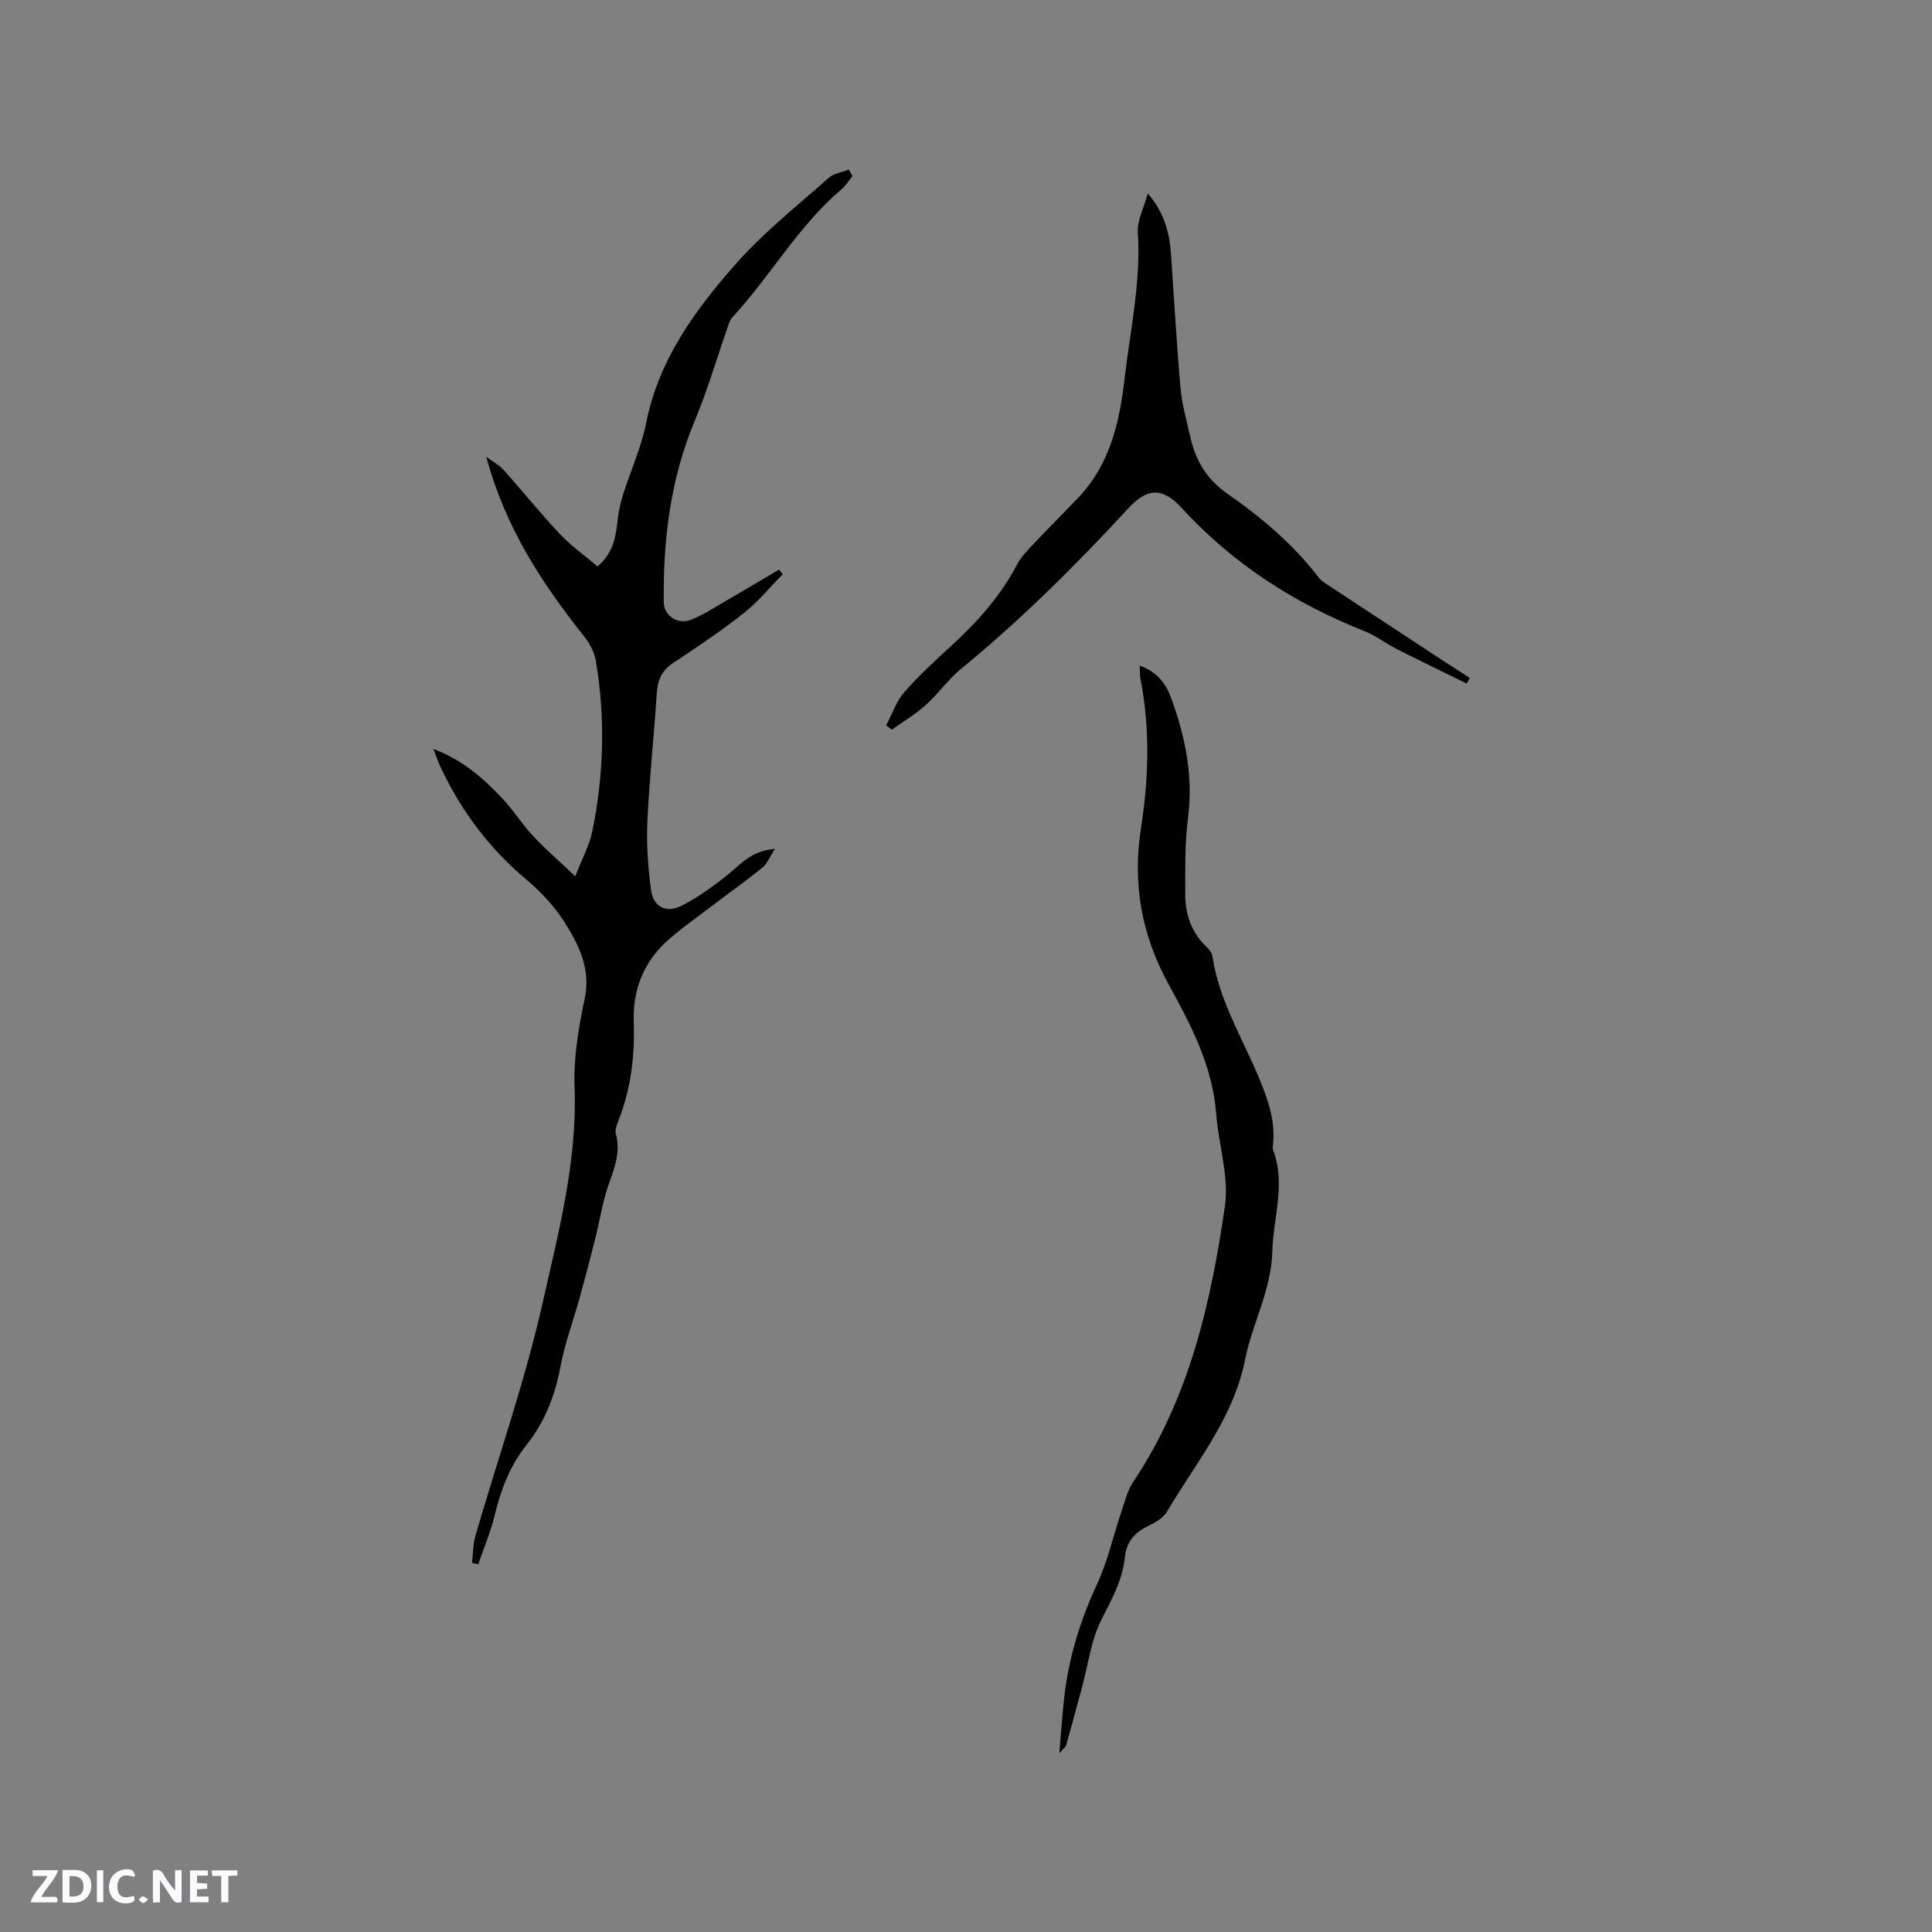 <svg enable-background="new 0 0 400 400" viewBox="0 0 400 400" xmlns="http://www.w3.org/2000/svg"><rect x="0" y="0" width="400" height="400" fill="#808080" stroke="none"/><g fill="#fbfafc"><path d="m37.59 393.81c-.92.31-1.52.05-2-.78-.7-1.2-1.52-2.34-2.47-3.78v4.59c-.55.03-.95.05-1.41.07-.03-.37-.06-.64-.06-.91 0-1.91 0-3.81 0-5.7 1.13-.41 1.77-.03 2.29.91.62 1.11 1.38 2.14 2.31 3.19v-4.2h1.35v6.61z"/><path d="m12.94 393.88v-6.75c1.9.19 3.93-.54 5.37 1.29.8 1.01.78 2.88.03 3.97-1.37 1.97-3.4 1.51-5.4 1.49m1.45-1.22c2.04.12 2.92-.58 2.89-2.21-.03-1.51-.98-2.19-2.89-2z"/><path d="m11.81 393.87h-5.49c.68-2.18 2.47-3.48 3.51-5.45h-3.08v-1.21h5.29c-.71 2.13-2.44 3.48-3.47 5.51.86 0 1.63.04 2.39-.01.79-.05 1.14.21.85 1.16"/><path d="m39.33 393.86v-6.61h3.7v1.07h-2.22v1.52c.68.04 1.34.09 2.07.13v1.07c-.72.05-1.38.09-2.1.14v1.48h2.4v1.19h-3.85z"/><path d="m27.71 388.56c-1.15-.3-2.46-.61-3.1.64-.37.73-.41 1.93-.06 2.67.63 1.35 1.99.93 3.17.68.35.94-.01 1.32-.93 1.46-1.62.25-3.05-.27-3.76-1.48-.73-1.24-.6-3.03.31-4.17.88-1.11 2.71-1.7 4-1.16.32.13.44.74.65 1.12-.1.08-.19.16-.28.24"/><path d="m49.15 387.24v1.07c-.59.02-1.17.05-1.87.08v5.44h-1.48v-5.44h-1.85c-.05-.4-.08-.73-.13-1.15z"/><path d="m20.06 387.21h1.33v6.62h-1.33z"/><path d="m30.68 393.25c-.49.38-.8.79-1.05.76-.32-.05-.6-.45-.9-.7.26-.24.51-.64.8-.67.29-.04.62.3 1.15.61"/></g><path d="m176.5 36.44c-.76.94-1.41 2.02-2.31 2.78-8.98 7.61-14.69 18-22.6 26.52-.54.58-.75 1.49-1.03 2.27-2.23 6.37-4.11 12.88-6.71 19.09-5.06 12.09-6.59 24.7-6.42 37.63.03 2.72 2.85 4.67 5.6 3.6 2.44-.94 4.67-2.43 6.95-3.74 3.79-2.19 7.55-4.44 11.32-6.66.25.32.5.64.76.96-2.7 2.73-5.15 5.75-8.14 8.11-4.65 3.67-9.6 6.98-14.55 10.25-2.4 1.58-3.22 3.62-3.4 6.36-.57 8.86-1.54 17.7-1.94 26.56-.21 4.71.14 9.49.77 14.16.47 3.46 3.15 4.8 6.32 3.19 3.25-1.65 6.28-3.83 9.15-6.09 2.86-2.25 5.17-5.32 10.16-5.67-1.09 1.68-1.59 3.08-2.59 3.88-3.62 2.92-7.43 5.61-11.13 8.44-3.02 2.31-6.18 4.48-8.95 7.07-4.66 4.37-6.77 10.06-6.55 16.33.26 7.22-.61 14.15-3.29 20.85-.3.76-.61 1.72-.41 2.45 1.08 3.98-.48 7.44-1.7 11.07-1.13 3.37-1.65 6.94-2.52 10.4-1.05 4.17-2.14 8.33-3.29 12.48-1.32 4.77-3.08 9.45-3.98 14.29-1.11 5.99-3.28 11.45-7.01 16.14-3.48 4.37-5.32 9.28-6.6 14.6-.83 3.44-2.25 6.74-3.4 10.1-.43-.09-.86-.19-1.29-.28.23-1.88.2-3.84.72-5.64 4.69-16.16 10.3-32.11 13.98-48.5 3.27-14.56 7.12-29.16 6.54-44.43-.23-6.06.84-12.28 2.1-18.27 1.27-6.02-1.12-10.87-3.96-15.47-2.13-3.45-5.05-6.58-8.17-9.2-7.62-6.4-13.38-14.12-17.62-23.04-.54-1.13-.94-2.33-1.59-3.97 5.85 2.18 10.1 5.86 14 9.94 2.41 2.52 4.29 5.54 6.66 8.1 2.49 2.68 5.28 5.07 8.72 8.33 1.45-3.73 2.94-6.43 3.53-9.31 2.4-11.73 2.73-23.57.72-35.39-.3-1.76-1.3-3.57-2.43-4.99-8.67-10.94-16.28-22.43-20.24-37.17 1.63 1.21 2.77 1.8 3.56 2.69 3.95 4.43 7.68 9.07 11.75 13.38 2.34 2.47 5.18 4.47 7.74 6.63 3.55-3.09 3.79-6.6 4.21-10.08.2-1.65.59-3.3 1.09-4.89 1.57-4.93 3.76-9.73 4.76-14.76 2.61-13.14 10.19-23.45 18.69-33.05 5.72-6.46 12.6-11.9 19.09-17.66 1.06-.94 2.76-1.16 4.17-1.71.26.43.51.88.76 1.32z" fill="#010000"/><path d="m235.97 137.82c3.62 1.28 5.43 3.75 6.49 6.66 2.94 8.02 4.63 16.2 3.5 24.89-.67 5.22-.56 10.56-.56 15.85 0 4.15 1.3 7.91 4.44 10.86.52.49 1.07 1.19 1.17 1.85 1.35 9.19 6.25 17.03 9.72 25.4 1.86 4.49 3.37 8.86 2.82 13.76-.04.31-.1.67.01.95 2.71 7.06.04 14.05-.14 21.07-.2 7.97-4.14 14.85-5.63 22.37-2.42 12.16-10.22 21.38-16.23 31.57-.82 1.4-2.71 2.32-4.28 3.11-2.62 1.32-4.08 3.35-4.37 6.17-.49 4.75-2.67 8.71-4.82 12.9-2.21 4.31-2.8 9.45-4.1 14.23-1.08 3.97-2.15 7.94-3.26 11.9-.1.34-.5.59-1.41 1.63.39-4.47.62-8.07 1.03-11.66.93-8.22 3.35-15.96 6.84-23.49 2.15-4.64 3.26-9.76 4.91-14.63.74-2.18 1.28-4.55 2.53-6.41 11.57-17.29 16.08-37 18.97-57.06.89-6.18-1.32-12.78-1.81-19.21-.76-9.82-5.21-18.34-9.78-26.62-5.7-10.32-7.57-21.05-5.78-32.47 1.62-10.35 1.89-20.62-.11-30.92-.14-.72-.09-1.47-.15-2.7z" fill="#010000"/><path d="m237.64 40.05c3.61 4.23 4.51 8.4 4.82 12.77.64 9.18 1.14 18.38 1.96 27.55.31 3.46 1.29 6.86 2.06 10.26 1.09 4.79 3.39 8.62 7.62 11.57 6.95 4.86 13.47 10.3 18.7 17.1.38.5.85.98 1.37 1.32 8.03 5.29 16.06 10.57 24.1 15.84 2 1.31 4.01 2.6 6.02 3.9-.21.39-.42.77-.63 1.16-4.82-2.37-9.67-4.71-14.47-7.14-2.25-1.14-4.29-2.76-6.61-3.68-14.5-5.73-27.29-13.93-37.88-25.49-3.99-4.35-7.13-4.26-11.1.04-10.87 11.76-22.19 23.05-34.61 33.21-2.68 2.19-4.71 5.17-7.3 7.49-2.15 1.93-4.69 3.43-7.05 5.13-.39-.3-.78-.6-1.17-.9 1.21-2.29 2.05-4.9 3.7-6.81 2.98-3.43 6.36-6.52 9.72-9.6 5.42-4.97 10.27-10.36 13.71-16.94.81-1.55 2.13-2.88 3.35-4.18 3.05-3.24 6.21-6.38 9.28-9.6 6.66-6.99 8.59-15.78 9.65-24.99 1.15-9.97 3.38-19.82 2.69-29.99-.15-2.41 1.22-4.92 2.07-8.02z" fill="#010000"/></svg>